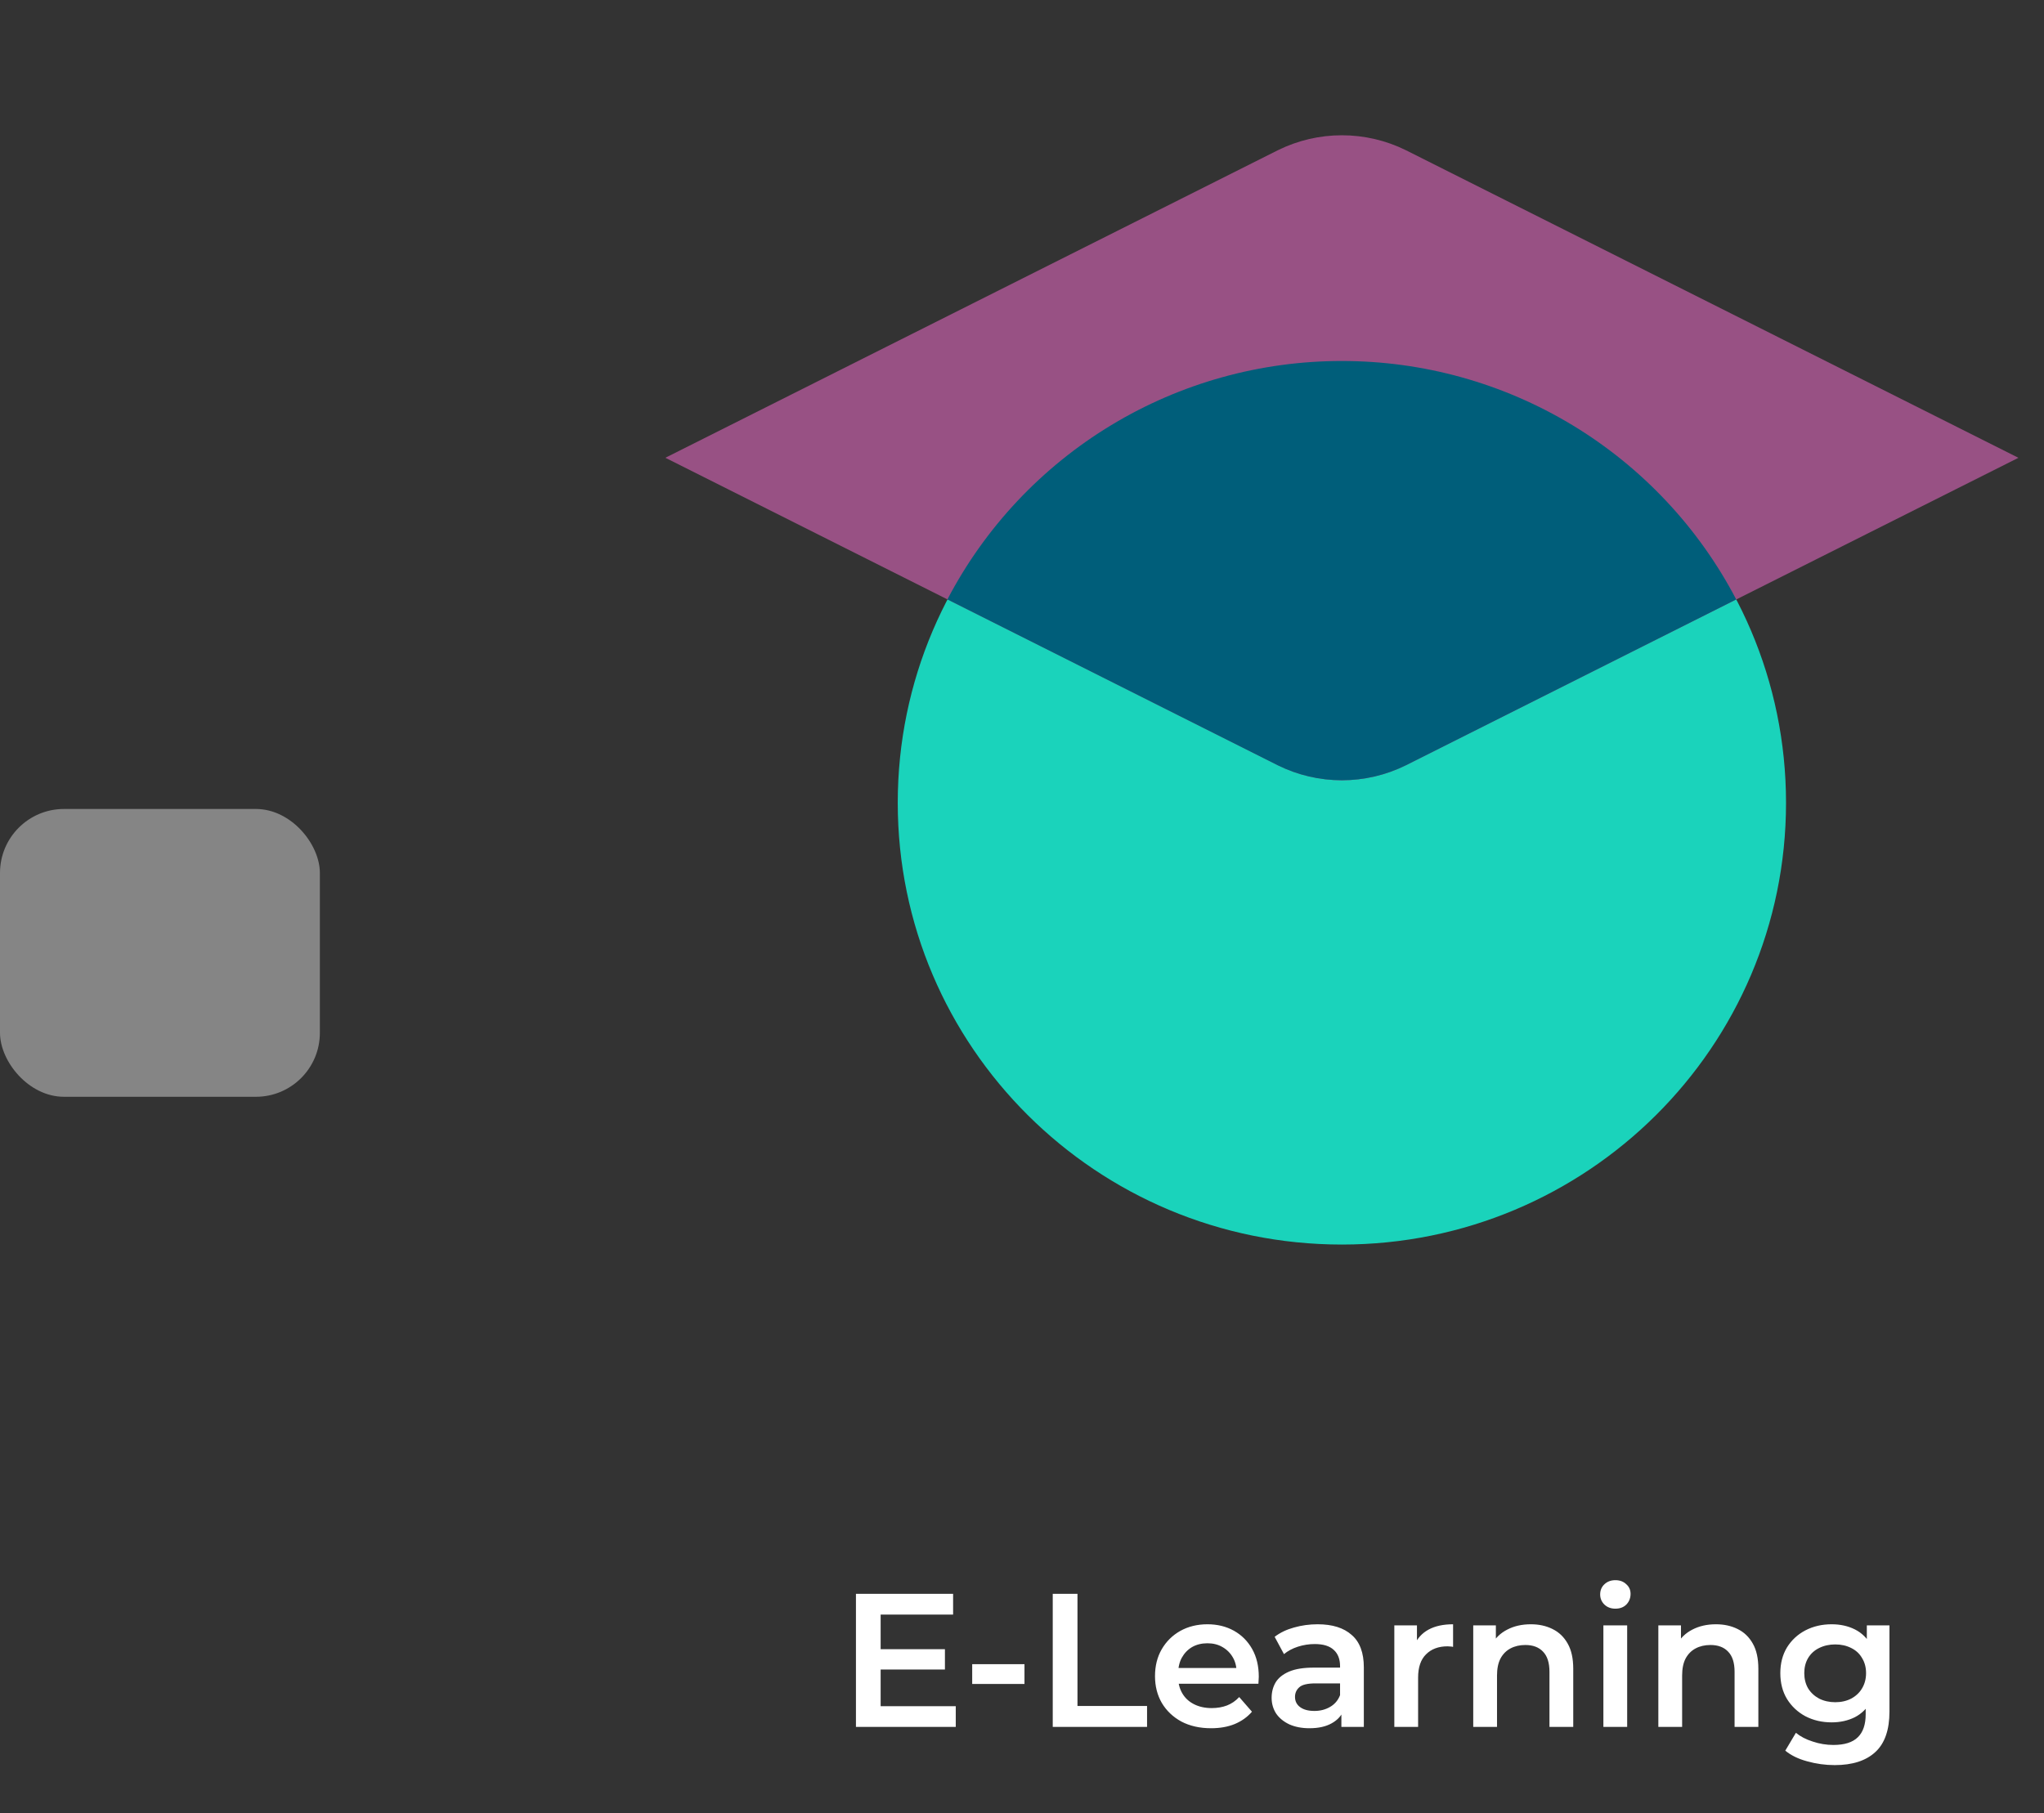 <svg width="71" height="63" viewBox="0 0 71 63" fill="none" xmlns="http://www.w3.org/2000/svg">
<rect x="0" y="0" width="71" height="63" fill="#333333" stroke="none"/>
<path d="M30.524 57.299H32.823V58.006H30.524V57.299ZM30.59 59.28H33.199V60H29.732V55.377H33.107V56.097H30.59V59.28ZM33.77 58.508V57.821H35.586V58.508H33.77ZM36.568 60V55.377H37.427V59.273H39.844V60H36.568ZM42.068 60.046C41.676 60.046 41.333 59.969 41.038 59.815C40.747 59.657 40.52 59.441 40.357 59.168C40.199 58.895 40.12 58.584 40.12 58.237C40.12 57.885 40.197 57.574 40.351 57.306C40.509 57.032 40.725 56.819 40.998 56.665C41.275 56.511 41.59 56.434 41.942 56.434C42.286 56.434 42.592 56.509 42.86 56.658C43.129 56.808 43.34 57.019 43.494 57.292C43.648 57.565 43.725 57.887 43.725 58.257C43.725 58.292 43.723 58.331 43.719 58.375C43.719 58.419 43.717 58.461 43.712 58.501H40.773V57.953H43.276L42.953 58.124C42.957 57.922 42.915 57.744 42.827 57.59C42.739 57.435 42.618 57.314 42.464 57.226C42.314 57.138 42.14 57.094 41.942 57.094C41.74 57.094 41.561 57.138 41.407 57.226C41.258 57.314 41.139 57.438 41.051 57.596C40.967 57.75 40.925 57.933 40.925 58.144V58.276C40.925 58.488 40.974 58.675 41.071 58.838C41.167 59.001 41.304 59.126 41.48 59.214C41.656 59.302 41.859 59.346 42.088 59.346C42.286 59.346 42.464 59.315 42.623 59.254C42.781 59.192 42.922 59.095 43.045 58.963L43.488 59.472C43.329 59.657 43.129 59.8 42.887 59.901C42.649 59.998 42.376 60.046 42.068 60.046ZM46.594 60V59.287L46.548 59.135V57.887C46.548 57.645 46.475 57.457 46.33 57.325C46.185 57.189 45.965 57.121 45.67 57.121C45.472 57.121 45.276 57.151 45.082 57.213C44.893 57.275 44.732 57.361 44.6 57.471L44.276 56.87C44.466 56.724 44.69 56.617 44.95 56.546C45.214 56.471 45.487 56.434 45.769 56.434C46.28 56.434 46.674 56.557 46.951 56.804C47.233 57.046 47.374 57.422 47.374 57.933V60H46.594ZM45.485 60.046C45.221 60.046 44.99 60.002 44.791 59.914C44.593 59.822 44.439 59.696 44.329 59.538C44.224 59.375 44.171 59.192 44.171 58.99C44.171 58.791 44.217 58.613 44.309 58.455C44.406 58.296 44.562 58.171 44.778 58.078C44.994 57.986 45.28 57.94 45.637 57.94H46.66V58.488H45.696C45.414 58.488 45.225 58.534 45.128 58.626C45.031 58.714 44.983 58.825 44.983 58.956C44.983 59.106 45.042 59.225 45.161 59.313C45.28 59.401 45.445 59.445 45.657 59.445C45.859 59.445 46.04 59.399 46.198 59.307C46.361 59.214 46.478 59.078 46.548 58.897L46.687 59.392C46.608 59.599 46.465 59.76 46.258 59.874C46.055 59.989 45.797 60.046 45.485 60.046ZM48.433 60V56.473H49.219V57.444L49.127 57.16C49.232 56.922 49.397 56.742 49.622 56.619C49.851 56.495 50.135 56.434 50.474 56.434V57.22C50.438 57.211 50.406 57.206 50.375 57.206C50.344 57.202 50.313 57.2 50.282 57.2C49.97 57.2 49.721 57.292 49.536 57.477C49.351 57.658 49.259 57.928 49.259 58.289V60H48.433ZM53.175 56.434C53.457 56.434 53.708 56.489 53.928 56.599C54.153 56.709 54.329 56.879 54.456 57.107C54.584 57.332 54.648 57.623 54.648 57.979V60H53.822V58.085C53.822 57.772 53.748 57.539 53.598 57.385C53.453 57.231 53.248 57.154 52.984 57.154C52.79 57.154 52.618 57.193 52.468 57.273C52.319 57.352 52.202 57.471 52.118 57.629C52.039 57.783 52 57.979 52 58.217V60H51.174V56.473H51.96V57.424L51.821 57.134C51.944 56.909 52.123 56.738 52.356 56.619C52.594 56.495 52.867 56.434 53.175 56.434ZM55.695 60V56.473H56.521V60H55.695ZM56.111 55.892C55.957 55.892 55.829 55.844 55.728 55.747C55.631 55.65 55.583 55.533 55.583 55.397C55.583 55.256 55.631 55.139 55.728 55.047C55.829 54.95 55.957 54.902 56.111 54.902C56.265 54.902 56.391 54.948 56.487 55.04C56.589 55.128 56.639 55.241 56.639 55.377C56.639 55.522 56.591 55.646 56.494 55.747C56.397 55.844 56.27 55.892 56.111 55.892ZM59.605 56.434C59.887 56.434 60.138 56.489 60.358 56.599C60.583 56.709 60.759 56.879 60.886 57.107C61.014 57.332 61.078 57.623 61.078 57.979V60H60.252V58.085C60.252 57.772 60.178 57.539 60.028 57.385C59.883 57.231 59.678 57.154 59.414 57.154C59.22 57.154 59.048 57.193 58.898 57.273C58.749 57.352 58.632 57.471 58.548 57.629C58.469 57.783 58.43 57.979 58.43 58.217V60H57.604V56.473H58.39V57.424L58.251 57.134C58.374 56.909 58.553 56.738 58.786 56.619C59.024 56.495 59.297 56.434 59.605 56.434ZM63.73 61.327C63.404 61.327 63.085 61.283 62.772 61.195C62.464 61.112 62.211 60.988 62.013 60.825L62.382 60.205C62.536 60.332 62.73 60.434 62.964 60.508C63.201 60.588 63.441 60.627 63.684 60.627C64.071 60.627 64.355 60.537 64.535 60.357C64.716 60.181 64.806 59.914 64.806 59.557V58.93L64.872 58.131L64.846 57.332V56.473H65.632V59.465C65.632 60.103 65.469 60.572 65.143 60.872C64.817 61.175 64.346 61.327 63.73 61.327ZM63.624 59.842C63.289 59.842 62.986 59.771 62.713 59.63C62.444 59.485 62.231 59.285 62.072 59.029C61.918 58.774 61.841 58.474 61.841 58.131C61.841 57.792 61.918 57.495 62.072 57.239C62.231 56.984 62.444 56.786 62.713 56.645C62.986 56.504 63.289 56.434 63.624 56.434C63.923 56.434 64.192 56.493 64.43 56.612C64.668 56.731 64.857 56.916 64.998 57.167C65.143 57.418 65.216 57.739 65.216 58.131C65.216 58.523 65.143 58.846 64.998 59.102C64.857 59.353 64.668 59.54 64.43 59.663C64.192 59.782 63.923 59.842 63.624 59.842ZM63.749 59.142C63.956 59.142 64.141 59.1 64.304 59.016C64.467 58.928 64.593 58.809 64.681 58.659C64.773 58.505 64.819 58.329 64.819 58.131C64.819 57.933 64.773 57.759 64.681 57.609C64.593 57.455 64.467 57.339 64.304 57.259C64.141 57.176 63.956 57.134 63.749 57.134C63.543 57.134 63.355 57.176 63.188 57.259C63.025 57.339 62.898 57.455 62.805 57.609C62.717 57.759 62.673 57.933 62.673 58.131C62.673 58.329 62.717 58.505 62.805 58.659C62.898 58.809 63.025 58.928 63.188 59.016C63.355 59.1 63.543 59.142 63.749 59.142Z" fill="white"/>
<g clip-path="url(#clip0_55_6168)">
<path d="M62.039 27.893C62.039 36.37 55.132 43.241 46.612 43.241C38.091 43.241 31.184 36.37 31.184 27.893C31.184 19.417 38.091 12.545 46.612 12.545C55.132 12.545 62.039 19.417 62.039 27.893Z" fill="#1AD3BB"/>
<path d="M44.391 5.218C45.081 4.877 45.841 4.7 46.612 4.7C47.382 4.7 48.142 4.877 48.833 5.218L70.112 15.906L48.833 26.591C48.142 26.932 47.382 27.11 46.612 27.11C45.841 27.11 45.081 26.932 44.391 26.591L23.112 15.905L44.391 5.218Z" fill="#985184"/>
<path d="M60.309 20.827L48.83 26.591C48.139 26.932 47.38 27.109 46.609 27.109C45.839 27.109 45.079 26.932 44.389 26.591L32.909 20.826C34.217 18.325 36.186 16.23 38.602 14.77C41.017 13.31 43.786 12.54 46.609 12.543C49.432 12.54 52.201 13.31 54.617 14.77C57.032 16.231 59.001 18.325 60.309 20.827Z" fill="#005E7A"/>
</g>
<rect y="28.107" width="11.111" height="10" rx="2.222" fill="white" fill-opacity="0.4"/>
<defs>
<clipPath id="clip0_55_6168">
<rect width="47" height="47" fill="white" transform="translate(23.111)"/>
</clipPath>
</defs>
</svg>
